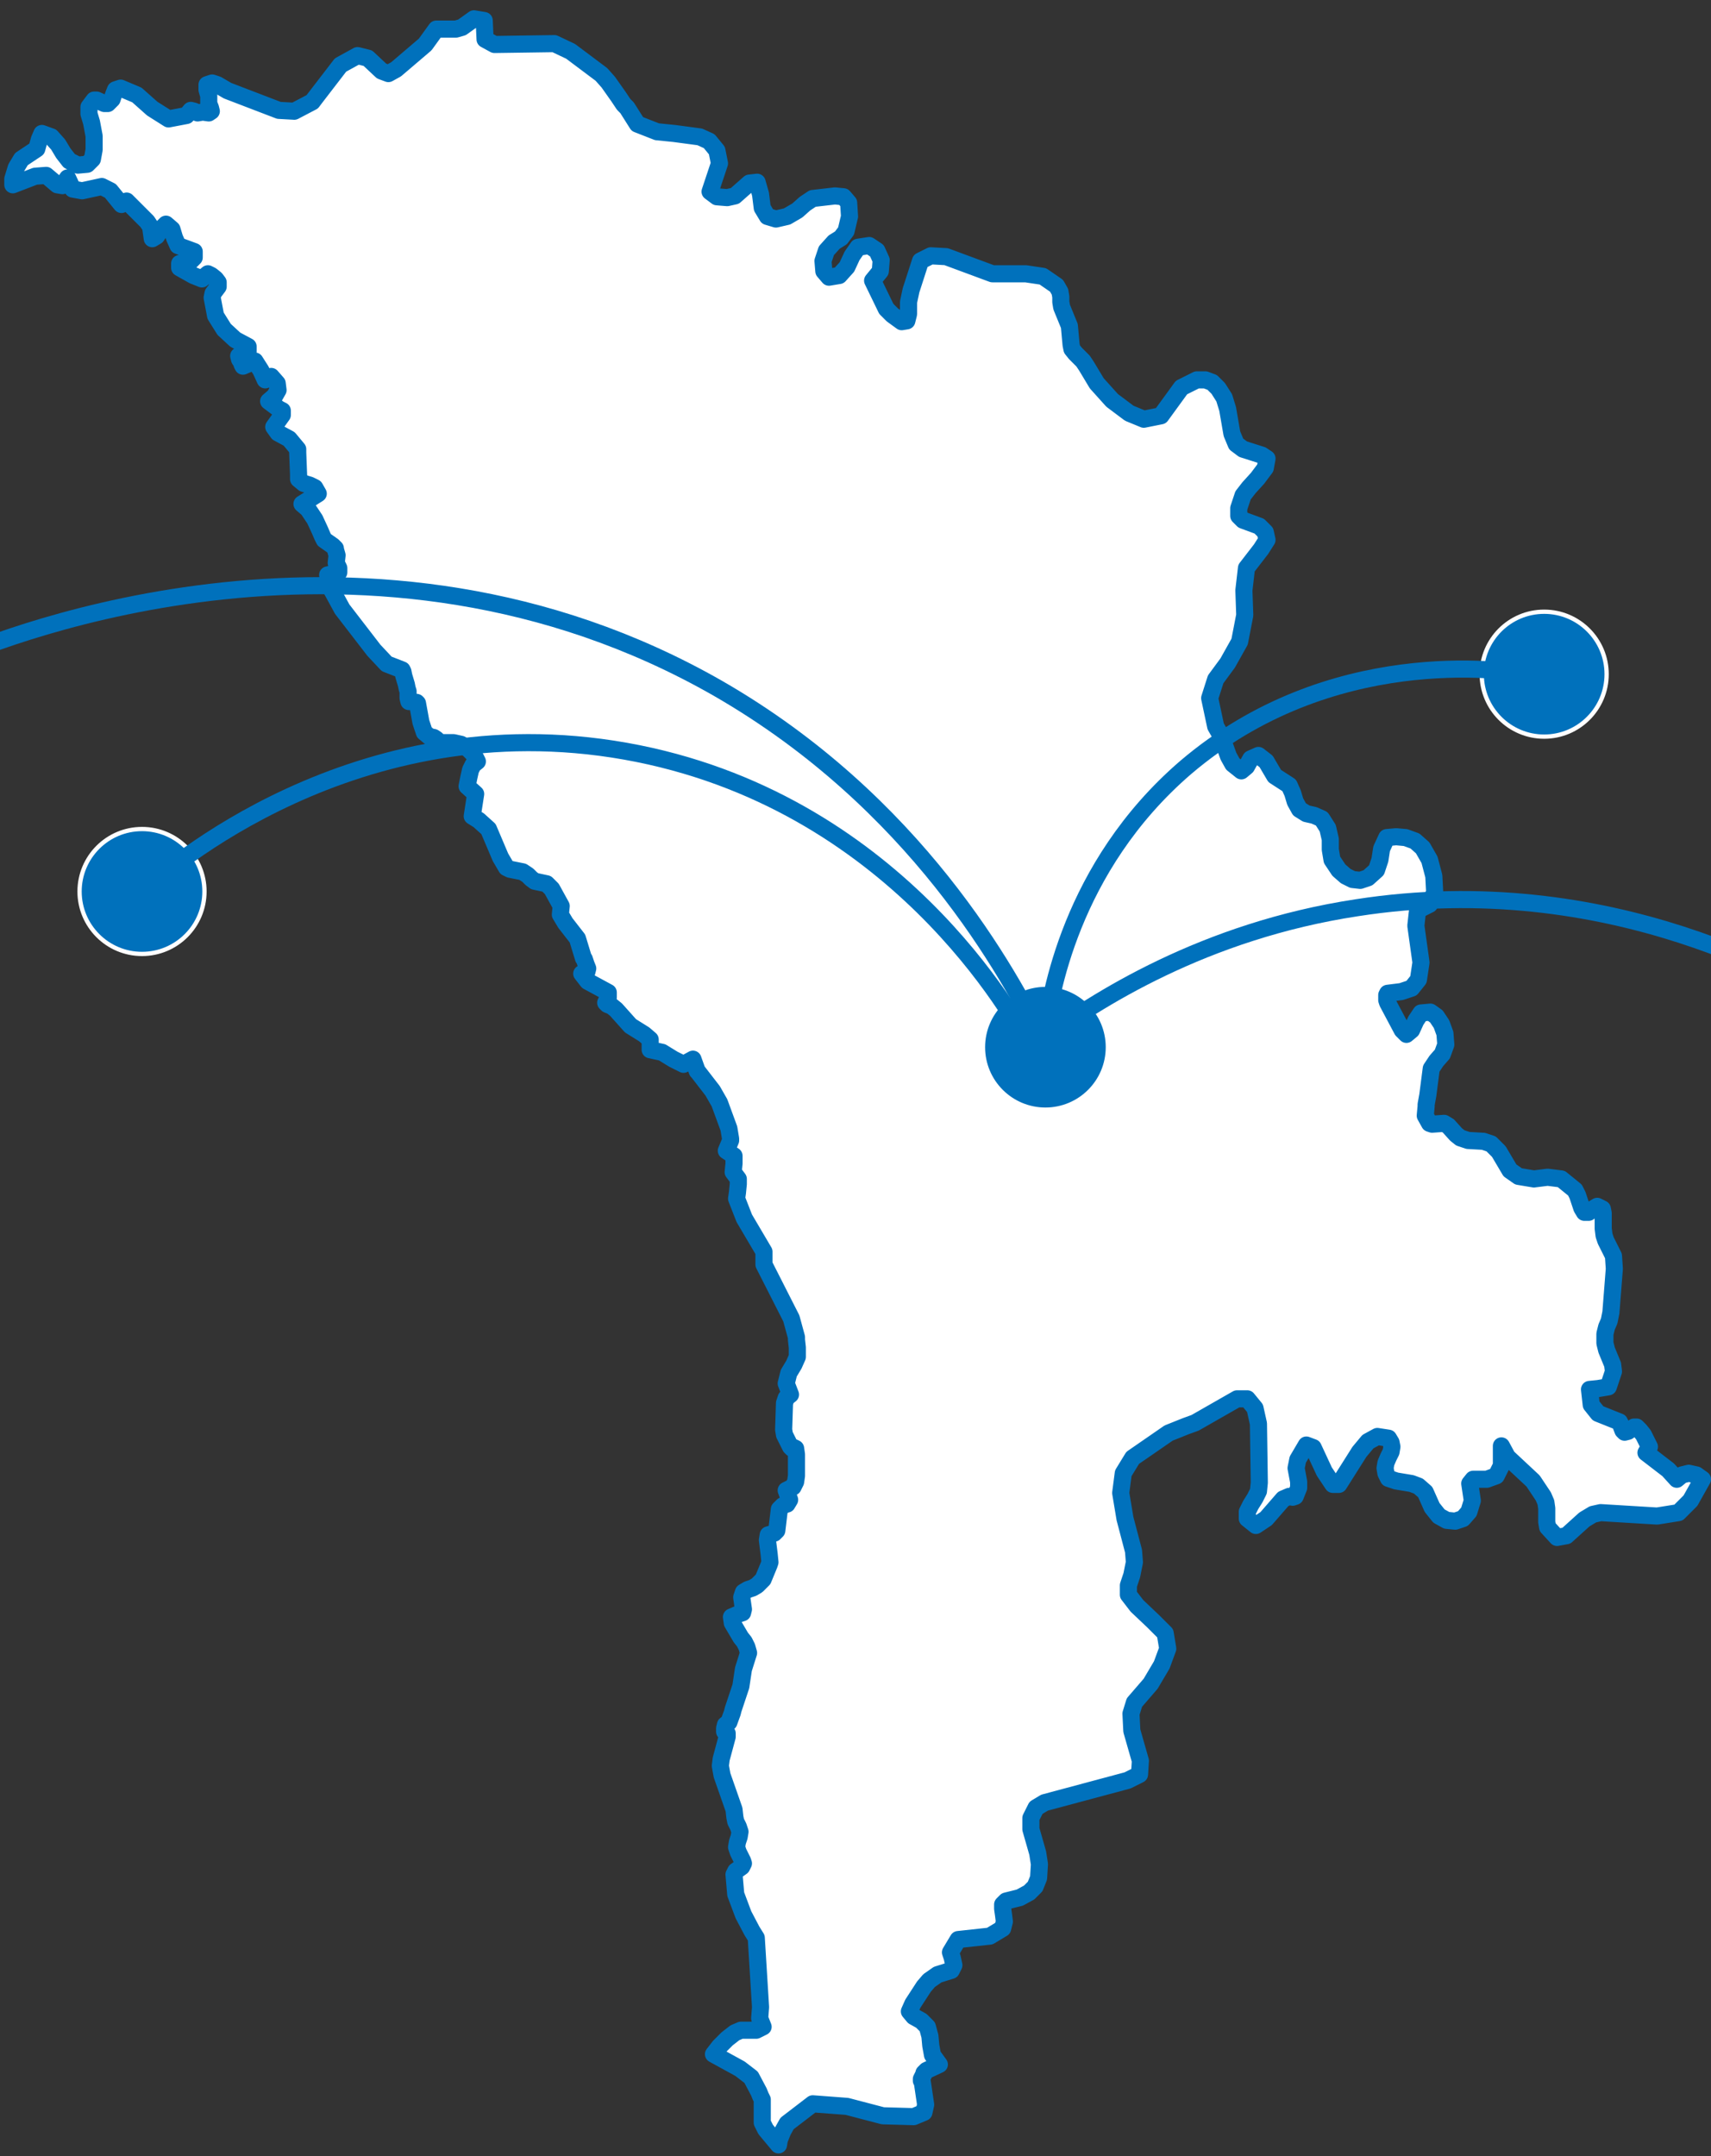 <?xml version="1.0" encoding="utf-8"?>
<!-- Generator: Adobe Illustrator 22.1.0, SVG Export Plug-In . SVG Version: 6.00 Build 0)  -->
<svg version="1.1" id="Layer_1" xmlns="http://www.w3.org/2000/svg" xmlns:xlink="http://www.w3.org/1999/xlink" x="0px" y="0px"
	 viewBox="0 0 200 252" style="enable-background:new 0 0 200 252;" xml:space="preserve">
<rect x="0" y="0" width="200" height="252" fill="#333333" stroke="none"/>
<style type="text/css">
	.st0{fill:#FFFFFF;stroke:#0071BC;stroke-width:2;stroke-linecap:round;stroke-linejoin:round;}
	.st1{fill:#0071BC;stroke:#FFFFFF;stroke-width:0.5;stroke-linecap:round;stroke-linejoin:round;}
	.st2{fill:none;stroke:#0071BC;stroke-width:2;stroke-linecap:round;stroke-linejoin:round;}
</style>
<g>
	<path class="st0" d="M1.5,21.6l0-0.7l0.4-1.3l0.6-1l1.8-1.2l0.3-1.1l0.3-0.7L6,16l0.8,0.9l0.6,1l0.7,0.9l1,0.5l1.1-0.1l0.6-0.6
		l0.2-1.1l0-1.6l-0.3-1.6l-0.3-1l0-0.8l0.6-0.8l0.3,0l0.9,0.4l0.4,0l0.5-0.5l0.2-0.6l0.2-0.5l0.6-0.2l1.9,0.8l1.8,1.6l1.9,1.2
		l2.1-0.4l0.5-0.6l0.4,0.1l0.4,0.2l0.6-0.1l0.7,0.1l0.3-0.2l-0.1-0.4l-0.2-0.5l0-0.3l0-0.6l-0.2-0.7l0-0.6l0.6-0.2l0.6,0.2l1.2,0.7
		l6,2.3l1.8,0.1l2.1-1.1l0.3-0.4l3-3.9l2-1.1L43,6.8l1.6,1.5l0.8,0.3l0.9-0.5l3.4-2.9l1.3-1.8l2.3,0l0.7-0.2l1.4-1l1.2,0.2l0.1,2.2
		l1.1,0.6l7-0.1l1.9,0.9l3.6,2.7l0.8,0.9l1.2,1.7l0.6,0.9l0.4,0.4l1.2,1.9l2.3,0.9l2,0.2l3,0.4l1.1,0.5l0.9,1.1l0.3,1.5l-1.1,3.3
		l0.8,0.6l1.2,0.1l0.9-0.2l1.7-1.5l0.9-0.1l0.4,1.4l0.2,1.6l0.6,1l1,0.3l1.3-0.3l1.2-0.7l0.9-0.8l0.9-0.6l2.6-0.3l1,0.1l0.6,0.7
		l0.1,1.6l-0.4,1.7l-0.6,0.8l-0.8,0.5l-0.9,1l-0.4,1.2l0.1,1.2l0.6,0.7l1.2-0.2l0.9-1l0.6-1.3l0.7-1l1.3-0.2l0.9,0.6l0.5,1.1
		l-0.1,1.3l-0.9,1.1l1.6,3.3l0.7,0.7l1.1,0.8l0.6-0.1l0.2-0.8l0-1.4l0.3-1.4l0.1-0.3l1-3.1l1.2-0.6l1.8,0.1L116,32l3.9,0l2,0.3
		l1.6,1.1l0.4,0.7l0.1,0.6l0,0.6l0.1,0.6l0.9,2.2l0.2,2.2l0.1,0.5l0.4,0.5l0.9,0.9l0.4,0.6l1.2,2l1.8,2l1.2,0.9l0.8,0.6l1.7,0.7
		l2-0.4l2.4-3.3l1.8-0.9l1,0l0.8,0.3l0.7,0.7l0.7,1.1l0.4,1.3l0.5,2.9l0.5,1.2l0.8,0.6l2.2,0.7l0.6,0.4l-0.2,1.1l-0.9,1.2l-1,1.1
		l-0.7,0.9l-0.5,1.5l0,0.9l0.5,0.5l1.9,0.7l0.7,0.7l0.2,0.9l-0.7,1.1l-1.7,2.2l-0.3,2.6l0.1,2.9l-0.6,3.1l-1.4,2.5l-1.4,1.9
		l-0.7,2.2l0.7,3.3l0,0l0,0l0,0l0.4,0.7l0.2,0.3l0.9,2.5l0.5,0.9l1,0.8l0.6-0.5l0.5-0.9l0.9-0.4L148,89l1,1.7l1.7,1.1l0.4,0.9l0.3,1
		l0.5,0.9l0.8,0.5l0.9,0.2l0.9,0.4l0.7,1.1l0.3,1.3l0,1.2l0.2,1.2l0.2,0.3l0.6,0.9l0.8,0.7l0.8,0.4l0.9,0.1l0.9-0.3l1-0.9l0.4-1.2
		l0.2-1.3l0.6-1.3l1.1-0.1l1.1,0.1l1.1,0.4l0.9,0.8l0.8,1.4l0.5,1.9l0.1,1.9l-0.6,1.4l-1.4,0.7l-0.2,1.8l0.6,4.3l-0.3,2l-0.8,1
		l-1.2,0.4l-1.6,0.2l-0.1,0.2l0,0.3l0,0.3l0.1,0.3l1.7,3.2l0.5,0.5l0.6-0.5l0.5-1.1l0.6-0.9l1.1-0.1l0.7,0.5l0.6,0.9l0.4,1.1
		l0.1,1.3l-0.4,1.1l-0.7,0.8l-0.6,0.9l-0.4,3.1l-0.2,1.1l0,0.2l-0.1,1.1l0.5,0.9l0.3,0.1l1.4-0.1l0.5,0.3l0.9,1l0.5,0.4l0.9,0.3
		l1.8,0.1l0.9,0.3l0.9,0.9l1.3,2.2l1,0.7l1.8,0.3l1.6-0.2l1.6,0.2l1.6,1.3l0.3,0.6l0.5,1.5l0.3,0.5l0.5,0l0.5-0.4l0.5-0.3l0.6,0.3
		l0.1,0.5l0,1.8l0.1,0.8l0.2,0.6l0.6,1.2l0.3,0.6l0.1,1.5l-0.4,5.1l-0.2,1l-0.3,0.7l-0.2,0.8l0,1.1l0.2,0.8l0.7,1.7l0.1,0.8
		l-0.6,1.8l-1.2,0.2l-1,0.1l0.2,1.8l0.8,1l2.5,1l0.1,0.2l0.3,0.8l0.2,0.2l0.4-0.1l0.7-0.5l0.3,0l0.4,0.4l0.4,0.5l0.7,1.4l-0.4,0.7
		l2.6,2l1,1.1l0.6-0.5l0.8-0.2l0.9,0.2l0.7,0.5l-1.4,2.5l-1.4,1.4l-2.5,0.4l-6.6-0.4l-0.9,0.2l-1,0.6l-2.1,1.9l-1.1,0.2l-1.1-1.2
		l-0.1-0.6l0-1.6l-0.1-0.7l-0.3-0.7l-1.2-1.8l-3-2.8l-0.7-1.3l0,2.3l-0.6,1.2l-1.1,0.4l-1.6,0l-0.4,0.5l0.3,2l-0.4,1.3l-0.7,0.8
		l-0.9,0.3l-1-0.1l-0.9-0.5l-0.8-1l-0.8-1.8l-0.8-0.7l-0.8-0.3l-1.8-0.3l-0.9-0.3l-0.3-0.6l-0.1-0.6l0.1-0.6l0.3-0.7l0.3-0.6
		l0.1-0.6l-0.1-0.5l-0.3-0.5l-1.3-0.2l0,0l-1.1,0.6l-1,1.2l-2.4,3.8l-0.7,0l-1-1.5l-1.3-2.8l-0.8-0.3l-1,1.7l-0.2,1l0.3,1.6l0,0.7
		l-0.4,1l-0.3,0.1l-0.4-0.1l-0.7,0.3l-2,2.3l-1.2,0.8l-1-0.8l0-0.8l0.4-0.8l0.5-0.8l0.4-0.8l0.1-1l-0.1-6.9l-0.4-1.8l-0.9-1.1
		l-0.1,0l-1.1,0l-4.9,2.8l-1.1,0.4l-2,0.8l-4.2,2.9l-1.1,1.8l-0.3,2.3l0.5,3l1,3.8l0.1,1.3l-0.3,1.5l-0.4,1.2l0,1.1l1,1.3l0,0
		l1.9,1.8l1.4,1.4l0.3,1.8l-0.7,1.9l-1.3,2.2l-1.9,2.2l-0.4,1.3l0.1,2l1,3.5l-0.1,1.6l-1.4,0.7l-9.7,2.6l-1,0.6l-0.6,1.2l0,1.3
		l0.8,2.8l0.2,1.3l-0.1,1.6l-0.4,1l-0.7,0.7l-1.1,0.6l-1.6,0.4l-0.4,0.4l0,0.5l0.1,0.7l0.1,0.8l-0.2,0.8l-1.5,0.9l-3.7,0.4l-0.9,1.5
		l0.2,0.6l0.2,0.9l-0.3,0.6l-1.6,0.5l-1,0.7l-0.6,0.7l-1.3,2l-0.4,0.9l0.5,0.6l0.9,0.5l0.7,0.7l0.3,1.1l0.1,1.1l0.2,1.1l0.8,1.1
		l-1.5,0.7l-0.3,0.3l0,0.1l-0.3,0.6l0,0.2l0.1,0.1l0.4,2.7l-0.2,0.9l-1.2,0.5l-3.6-0.1l-4.2-1.1l-4-0.3l0,0l-3,2.3l0,0l-0.5,0.9
		l-0.4,1l-0.1,0.6l-1.5-1.8l-0.4-0.8l0-2.7l-0.1-0.2l-0.1-0.2l-0.2-0.5l-0.9-1.7l-1.3-1l-3.1-1.7l0.7-0.9l0.9-0.9l0.9-0.7l0.7-0.3
		l1.8,0l0.8-0.4l-0.4-1l0.1-1.3l-0.5-8.1l-0.5-0.8l-1-1.9l-0.9-2.4l-0.2-2.3l0.2-0.4l0.7-0.5l0.2-0.4l-0.1-0.3l-0.5-1l-0.2-0.6
		l0.1-0.6l0.2-0.6l0.1-0.6l-0.2-0.6l-0.3-0.6l-0.1-0.5l-0.1-0.9l-1.4-4l-0.2-1.1l0.1-0.8L85,203l0-0.4l-0.3-0.2l0-0.4l0.1-0.4
		l0.4-0.3l0.4-1.1l0.1-0.4l0.9-2.7l0.3-2l0.6-1.9l-0.2-0.7l-0.3-0.6l-0.4-0.5l-1-1.7l-0.1-0.7l0.7-0.3l0.6-0.2l0.1-0.4l-0.2-1.4
		l0.2-0.6l0.5-0.3l0.6-0.2l0.5-0.3l0.7-0.7l0.7-1.7l0.1-0.3l-0.1-1l-0.2-1.6l0.1-0.6l0.7-0.2l0.3-0.3l0.3-2.5l0.4-0.4l0.4-0.2l0.1,0
		l0.3-0.5l-0.4-1.1l0.8-0.4l0.3-0.6l0.1-0.7l0-2.5l-0.1-0.7l-0.2-0.1l-0.2,0.1l-0.2-0.2l-0.7-1.4l-0.1-0.6l0.1-3.1l0.2-0.6l0.5-0.4
		l-0.5-1.3l0.3-1.2l0.6-1l0.4-0.9l0-1.1l-0.1-0.9l0-0.3l-0.6-2.2l-3.2-6.3l0-1.5l-2.3-3.9l-0.9-2.3l0.1-0.7l0.1-1l0-0.6l-0.6-0.8
		l0.1-1l0-0.9l-0.9-0.6l0.5-1.2l0-0.2l-0.2-1.2l-1.1-3l-0.8-1.4l-1.7-2.2l-0.1-0.1l-0.5-1.4l-1.1,0.6l-1.2-0.6l-1.3-0.8l-1.4-0.3
		l0-1.2l-0.7-0.6l-1.6-1l-1.7-1.9l-0.5-0.4l-0.5-0.2l-0.2-0.2l0.3-0.6l0-0.6l-2.4-1.3l-0.7-0.9l0.6-0.2l0.1-0.4l-0.2-0.5l-0.2-0.6
		l-0.1-0.1l-0.7-2.3l-1.4-1.8l-0.6-1l0.1-1l-1.1-2l-0.6-0.6l-1.4-0.3l-0.4-0.3l-0.4-0.4l-0.6-0.4l-1.5-0.3l-0.4-0.2l-0.7-1.2
		l-1.4-3.3L56.1,96L56,95.9l-0.8-0.5l0.4-2.6l-1-0.9l0.2-1l0.2-0.9l0.3-0.6l0.5-0.4l-0.4-0.8l-0.7-0.7l-0.8-0.5L53,86.8l-0.1,0
		l-1.4,0l-0.3-0.2L51,86.4l-0.3-0.2l-0.5-0.1l-0.6-0.5l-0.4-1.2l-0.4-2.2l-0.1-0.1l-0.6-0.1L47.8,82l-0.1-0.4l0-0.8l-0.1-0.3
		L47.5,80L47.2,79l-0.1-0.5l-0.1-0.2l-1.8-0.7L43.7,76l-3.7-4.8L38.8,69l-0.5-1.8l1.3-0.3l0-0.5l-0.3-0.6l0.1-0.9l-0.2-0.7l0-0.1
		l-0.3-0.3l-1-0.7l-0.2-0.4l-0.3-0.7l-0.6-1.3l-0.8-1.2l-0.7-0.6l1.9-1.2L36.8,57l-0.6-0.3l-0.7-0.2L34.9,56l0-0.5l-0.1-2.6l0-0.4
		l-1-1.2l-1.3-0.7L32,49.9l1-1.4l0-0.3l0-0.2l-0.4-0.2l-1.2-0.9l0.7-0.6l0.4-0.7l-0.1-0.8L31.7,44L31,44.4l-0.5-1.1l-0.7-1.1
		l-1.4,0.6l-0.1-0.2l-0.1-0.3L28,42l-0.1-0.4l1.1-0.5l0-0.6l-1.5-0.8l-1.3-1.2l-1-1.6l-0.4-2.1l0.1-0.5l0.6-0.8l0-0.4l0-0.1
		l-0.3-0.4l-0.5-0.4L24.3,32l-0.7,0.6l-1-0.4L21,31.3l0-0.5l1.1-0.1l0.6-0.6l0-0.7l-1.9-0.7l-0.4-0.9l-0.3-1l-0.7-0.6l-0.5,0.5
		l-0.6,0.9l-0.5,0.3l-0.2-1.4l-0.4-0.6l-2.4-2.4l-0.6,0.4l-1.3-1.6l-1-0.5l-2.3,0.5l-1.1-0.2l-0.6-1.3l-0.6,0.9l-0.6-0.1l-1.3-1.1
		l-1.3,0.1L1.5,21.6z"/>
</g>
<g>
	<circle class="st1" cx="122.2" cy="122.4" r="7.3"/>
	<circle class="st1" cx="16.6" cy="104.2" r="7.3"/>
	<circle class="st1" cx="180.5" cy="78.8" r="7.3"/>
	<path class="st2" d="M120.4,122.4c-1.6-3.1-15.8-29-47.3-34.6c-31.6-5.6-53.9,14.1-56.4,16.4"/>
	<path class="st2" d="M178.7,78.8c-2.9-0.5-23.2-3.5-40.1,10.9c-13.6,11.7-15.9,27.1-16.4,30.9"/>
	<path class="st2" d="M122.2,122.4c-4.3-8.9-15.3-28.7-38.2-41.9C43.2,57.1,0.2,74.6-5.2,76.9"/>
	<path class="st2" d="M216.9,118.8c-6.3-4-28.8-17.3-58.3-12.7c-17.8,2.7-30.5,10.8-37.1,15.7"/>
</g>
</svg>
